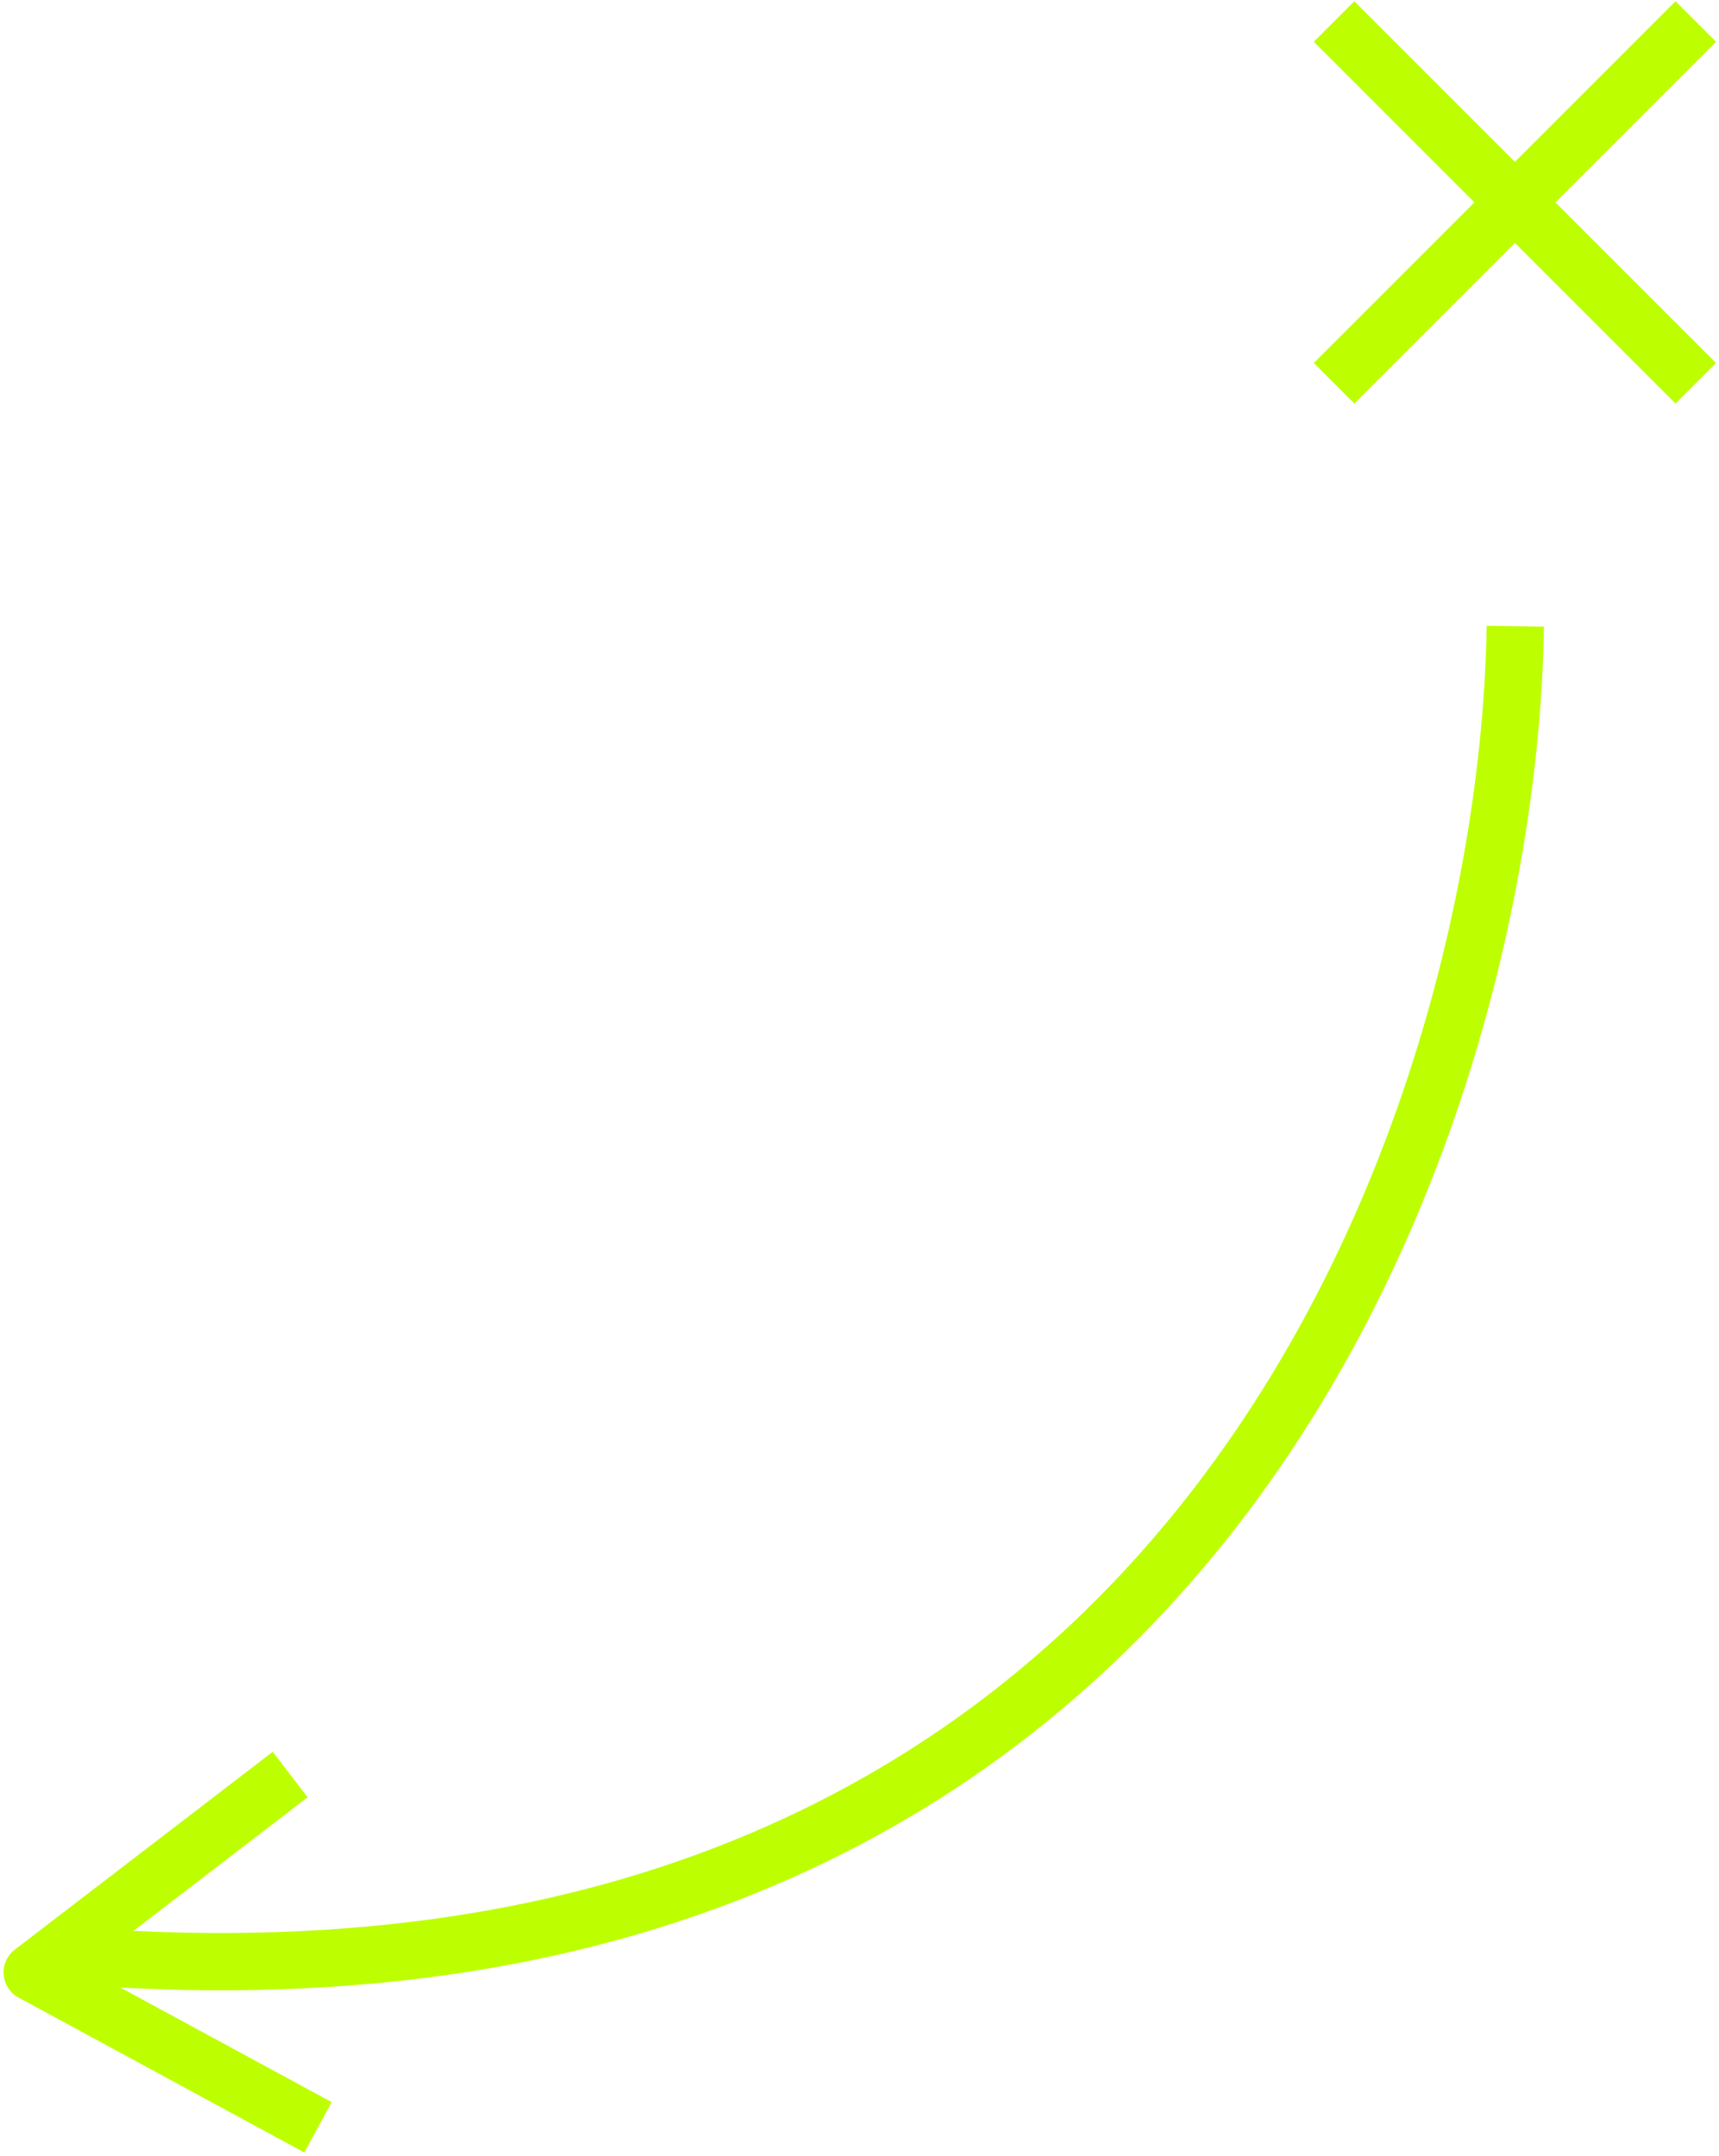 <?xml version="1.0" encoding="UTF-8"?> <svg xmlns="http://www.w3.org/2000/svg" width="240" height="301" viewBox="0 0 240 301" fill="none"><path d="M186.257 3L236.757 53.5" stroke="#BDFF00" stroke-width="8"></path><path d="M236.757 3L186.257 53.5" stroke="#BDFF00" stroke-width="8"></path><path d="M4.5 275.328L2.594 278.845C1.402 278.199 0.619 276.994 0.512 275.643C0.406 274.292 0.99 272.979 2.066 272.154L4.5 275.328ZM42.491 300.472L2.594 278.845L6.406 271.811L46.304 293.438L42.491 300.472ZM42.945 250.884L6.934 278.502L2.066 272.154L38.077 244.536L42.945 250.884Z" fill="#BDFF00"></path><path d="M211.561 87.415C210.562 154.287 169.041 285.038 10.942 273.061" stroke="#BDFF00" stroke-width="8"></path></svg> 